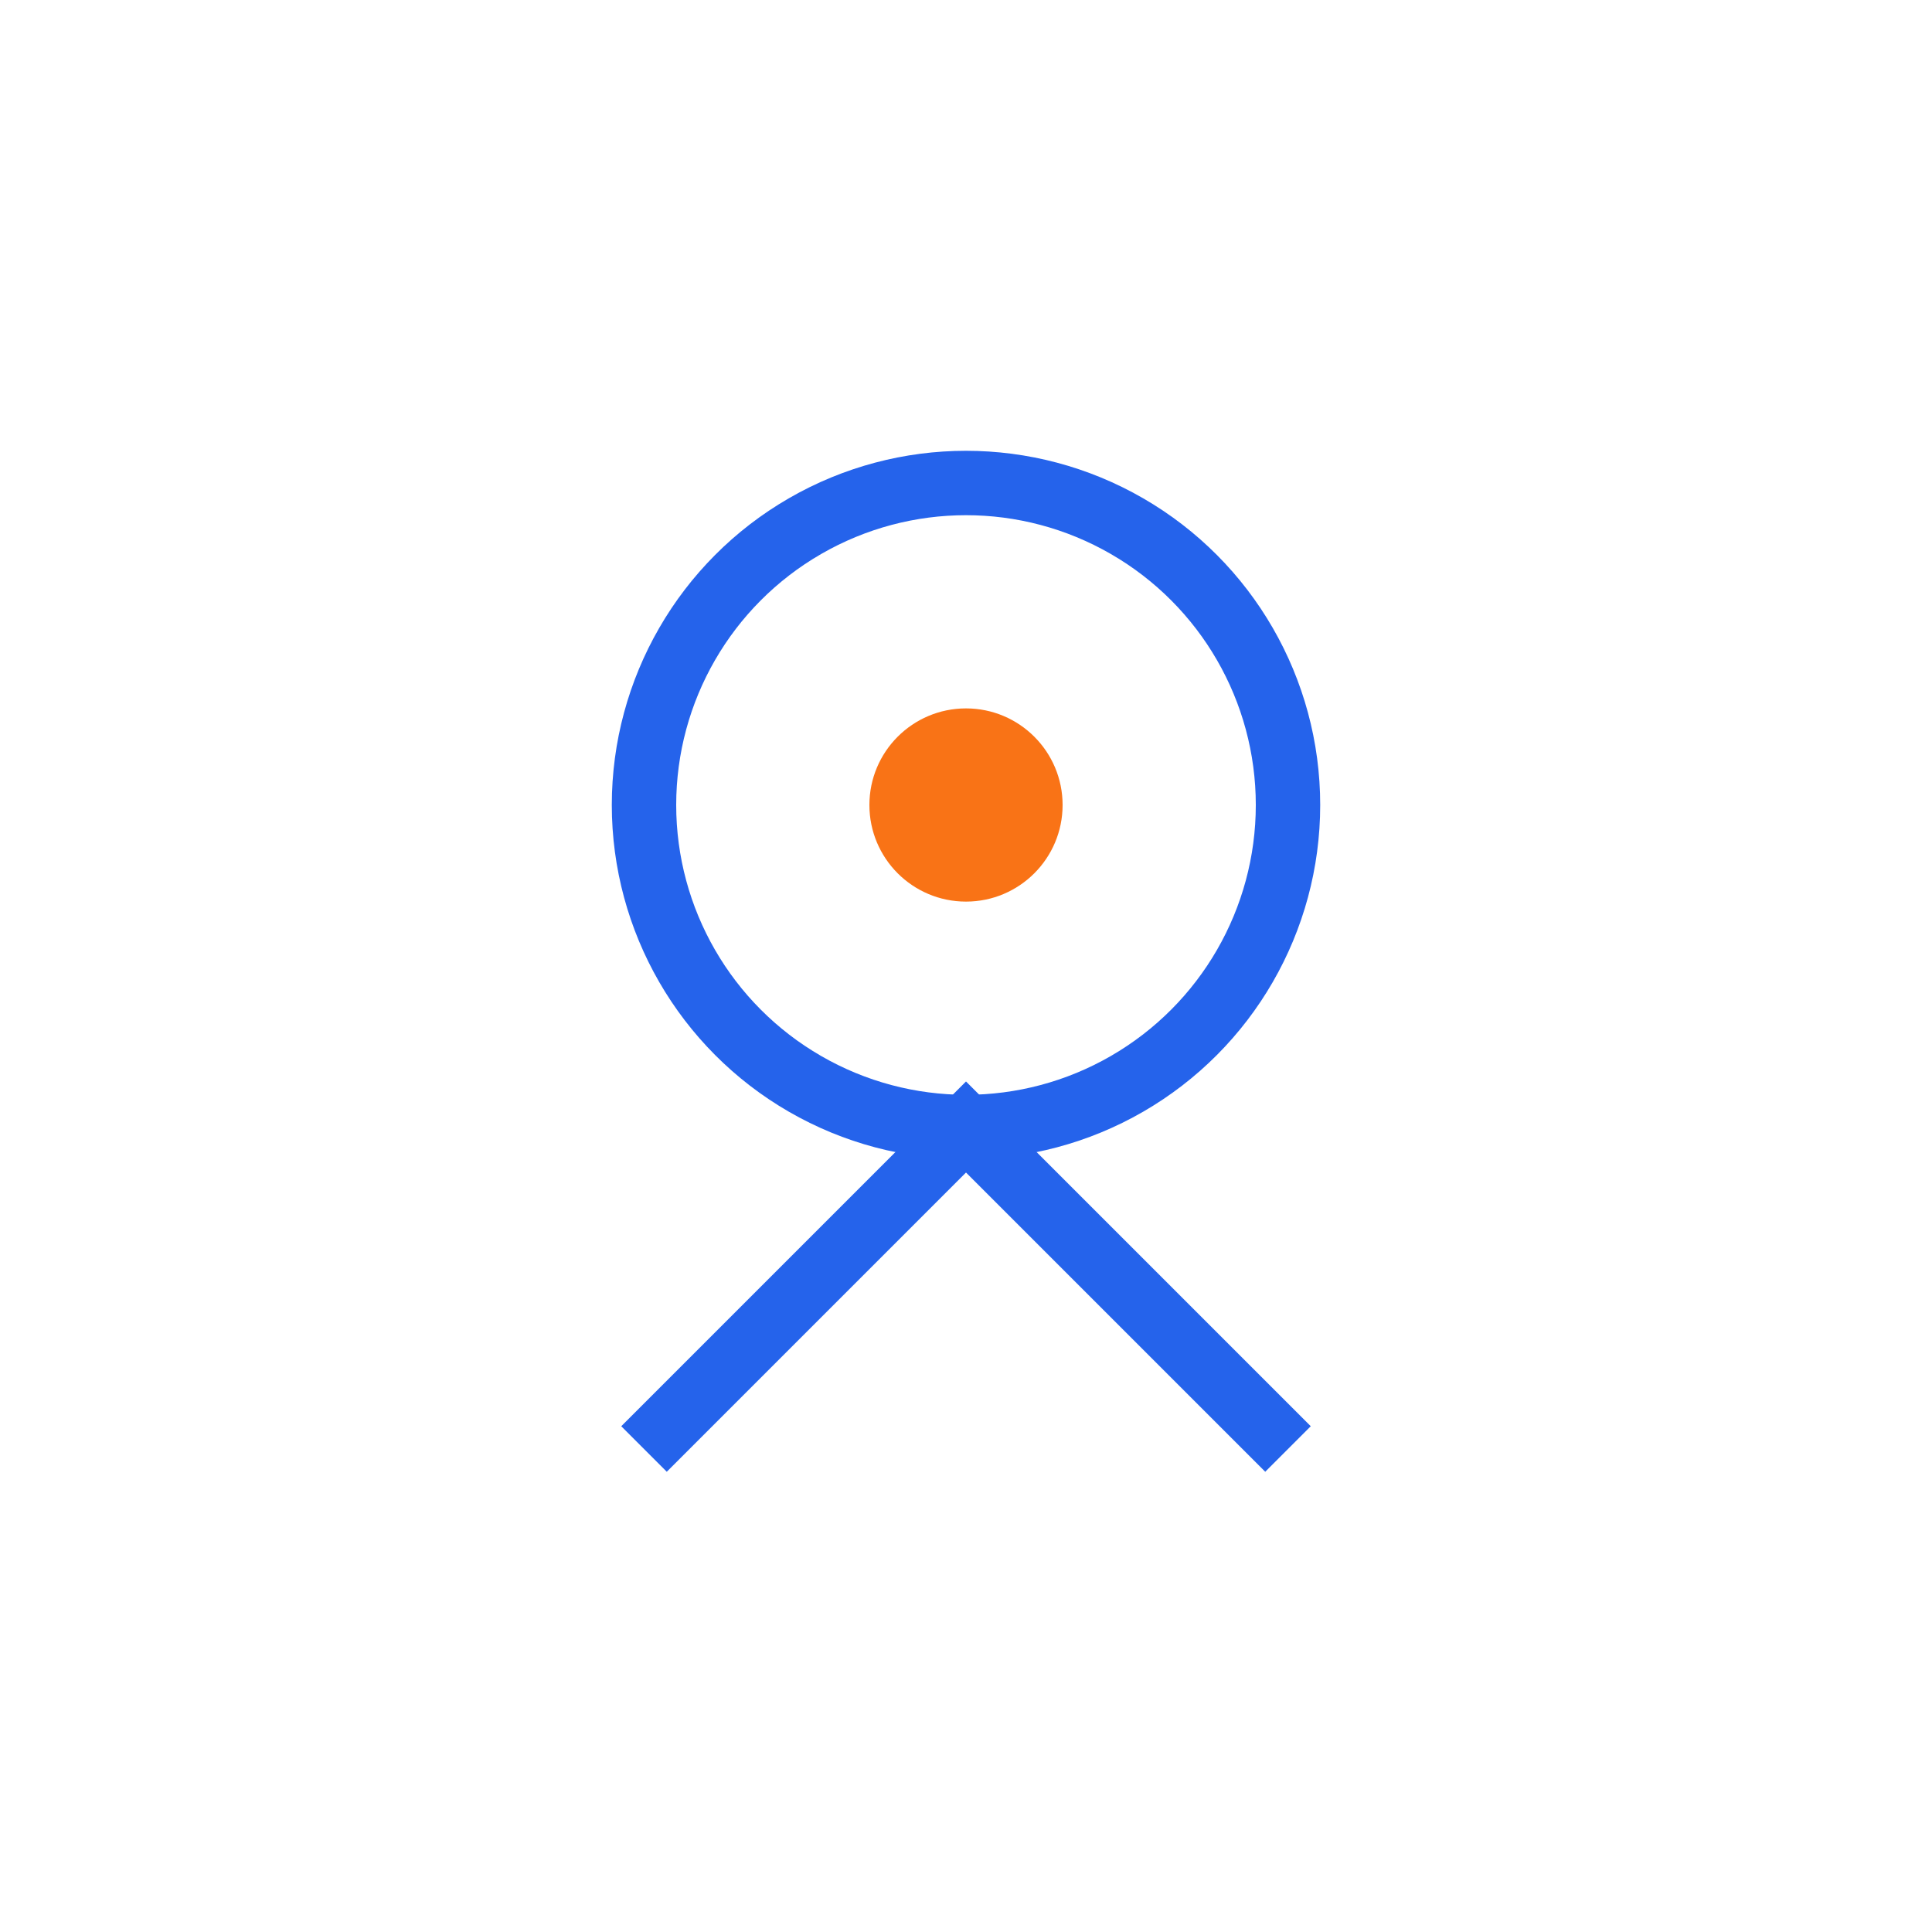 <svg width="60" height="60" viewBox="0 0 60 60" fill="none" xmlns="http://www.w3.org/2000/svg">
<circle cx="30" cy="25" r="10" stroke="#2563EB" stroke-width="2"/>
<path d="M20 45L30 35L40 45" stroke="#2563EB" stroke-width="2" fill="none"/>
<circle cx="30" cy="25" r="3" fill="#F97316"/>
</svg>